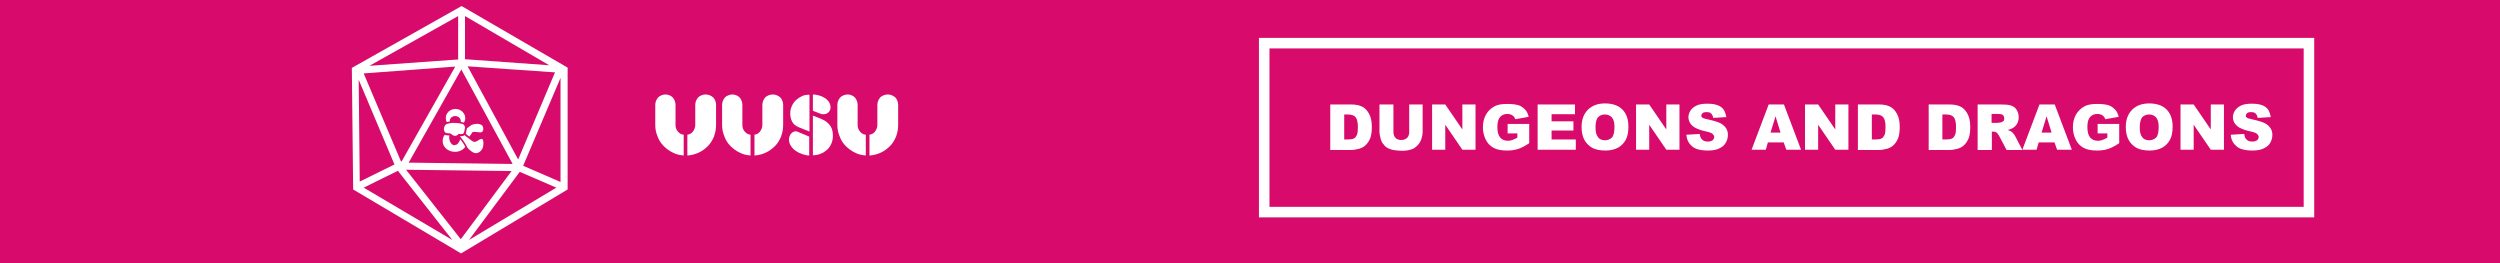 <?xml version="1.0" encoding="utf-8"?>
<!-- Generator: Adobe Illustrator 27.1.1, SVG Export Plug-In . SVG Version: 6.00 Build 0)  -->
<svg version="1.1" id="Layer_1" xmlns="http://www.w3.org/2000/svg" xmlns:xlink="http://www.w3.org/1999/xlink" x="0px" y="0px"
	 viewBox="0 0 950 100" style="enable-background:new 0 0 950 100;" xml:space="preserve">
<style type="text/css">
	.st0{fill:#D80B6D;}
	.st1{fill:none;stroke:#FFFFFF;stroke-width:4;stroke-miterlimit:10;}
	.st2{fill:#FFFFFF;}
</style>
<rect x="-10.4" y="-9.6" class="st0" width="974.6" height="118.6"/>
<rect x="480.4" y="16.4" class="st1" width="397" height="64.2"/>
<g>
	<path class="st2" d="M175.4,2.3l-41.7,23.5l0.5,46.2l41,24.3l40.5-24.3V25.7L175.4,2.3z M212.9,69.1L198.8,63l14.2-33.4V69.1z
		 M196.9,60.6l-19.2-35.4l33.2,2.3L196.9,60.6z M176.7,6.1l32,18.7l-32-2.3L176.7,6.1L176.7,6.1z M194.8,62.3l-39.5-0.5l20-35.4
		L194.8,62.3z M174.1,6.1v16.5L140.4,25L174.1,6.1z M173,25.3l-20.3,35.9l-0.3,0.2l-14.2-33.5L173,25.3z M136.3,30.3l13.6,32.2
		L136.7,69L136.3,30.3z M138.2,71.3l13-6.4l20.7,26.3L138.2,71.3z M175.1,90.9l-20.8-26.4l40.1,0.5L175.1,90.9z M197.5,65.3l13.9,6
		l-33.2,19.9L197.5,65.3z"/>
	<path class="st2" d="M173.6,54.9l-1,0.3c-1-0.1-1.9-1.4-1.9-3c0-0.2,0-0.5,0.1-0.7c-0.2,0-0.6-0.1-1.1-0.1c-0.3,0-0.5-0.1-0.7-0.2
		c-0.5,0.7-0.8,1.5-0.8,2.4c0,2.3,2.1,4.1,4.7,4.1c1.6,0,3.1-0.7,3.9-1.9c-0.6-1.2-1.4-2.3-1.9-2.9
		C174.6,53.7,174.2,54.5,173.6,54.9z"/>
	<g>
		<path class="st2" d="M177,50.7c0,0,0.1,0.4,1.4,1.2c0.6-0.9,1-1.4,1.1-1.6c0.2-0.3,1-0.2,1.9-0.1c0.3,0,0.6,0.1,0.9,0.1
			c0.6,0.1,0.9-0.2,1.1-0.4c0.4-0.5,0.2-1.3,0.2-1.4c-0.1-0.5-0.3-0.9-0.8-1.1c-0.9-0.5-2.2-0.4-3.1-0.1c-0.5,0.1-1.2,0.6-2.3,1.5
			l0,0.2C177.2,49.5,177.2,50.2,177,50.7L177,50.7z"/>
		<path class="st2" d="M183.5,53.1c-0.4-0.6-1.1-0.2-1.7,0.2c-0.5,0.3-1.1,0.7-1.7,0.6c-0.1,0-0.7-0.2-2.2-1.5c0,0,0,0,0,0
			c-0.7-0.4-1.1-0.8-1.4-1.1c-0.1,0.1-0.2,0.2-0.2,0.2c-0.4,0.3-1.2,0.3-1.6,0.2c0,0,0,0.1,0.1,0.1c0.5,0.6,2,2.5,2.9,4.4
			c1,1.1,2.1,2,3.2,2c0.1,0,0.1,0,0.1,0c0.9-0.1,1.7-0.6,2.3-1.7C183.8,55.5,183.8,53.7,183.5,53.1z"/>
	</g>
	<g>
		<path class="st2" d="M170.9,46.2c0-0.1,0-0.1,0-0.2c0-1.1,0.9-1.9,2.1-1.9s2.1,0.9,2.1,1.9c0,0.1,0,0.2,0,0.3
			c0.4,0.1,0.8,0.2,1.2,0.3c0.3-0.5,0.5-1.1,0.5-1.7c0-1.9-1.7-3.5-3.7-3.5c-2.1,0-3.7,1.5-3.7,3.5c0,0.5,0.1,1,0.4,1.5
			C170.1,46.3,170.5,46.2,170.9,46.2z"/>
		<path class="st2" d="M175.9,47.1C175.9,47.1,175.9,47.1,175.9,47.1c0,0-0.1,0-0.1,0c0,0-1.1-0.3-2.8-0.4c-1.7-0.1-2.8,0.3-2.8,0.3
			c-0.2,0-0.3,0.1-0.4,0.1c-0.1,0.1-0.1,0.1-0.2,0.1c-0.3,0.2-0.5,0.4-0.6,0.7c-0.6,1-0.3,2.1,0.4,2.6c0.1,0,0.3,0.1,0.4,0.1
			c0.8,0,1.3,0.1,1.5,0.2c0,0,0.1,0,0.1,0c0,0,0.1,0.1,0.1,0.1l0,0l0,0c0.4,0.5,0.9,0.7,1.4,0.7c0.1,0,0.1,0,0.2,0
			c0.2,0,0.4-0.1,0.6-0.2l0.3-0.2c0.1-0.1,0.2-0.2,0.2-0.3c0,0,0.1,0,0.1,0l0,0l0.1,0c0.5,0.1,1.3,0.1,1.6-0.1
			c0.4-0.3,0.5-1.1,0.7-2.3l0-0.2c0-0.1-0.1-0.2-0.1-0.3C176.5,47.7,176.3,47.4,175.9,47.1z"/>
	</g>
</g>
<g>
	<path class="st2" d="M260,59.1c-1.5-0.1-3-0.4-4.3-1.1c-1.3-0.6-2.5-1.5-3.5-2.5c-1-1-1.8-2.2-2.3-3.6c-0.6-1.4-0.9-2.8-0.9-4.4
		v-7.6c0-0.6,0.1-1.1,0.3-1.6c0.2-0.5,0.5-0.9,0.8-1.3c0.4-0.4,0.8-0.6,1.3-0.8c0.5-0.2,1-0.3,1.5-0.3c0.5,0,1,0.1,1.5,0.3
		c0.5,0.2,0.9,0.5,1.2,0.8c0.4,0.4,0.6,0.8,0.8,1.3c0.2,0.5,0.3,1,0.3,1.6v7.6c0,1,0.3,1.8,0.9,2.5c0.6,0.7,1.3,1.1,2.2,1.2V59.1z
		 M261.1,51.2c0.9-0.1,1.7-0.5,2.2-1.2s0.9-1.5,0.9-2.5v-7.6c0-0.6,0.1-1.1,0.3-1.6c0.2-0.5,0.5-0.9,0.8-1.3
		c0.4-0.4,0.8-0.6,1.3-0.8c0.5-0.2,1-0.3,1.5-0.3c0.6,0,1.1,0.1,1.6,0.3c0.5,0.2,0.9,0.5,1.3,0.8c0.4,0.4,0.6,0.8,0.8,1.3
		c0.2,0.5,0.3,1,0.3,1.6v7.6c0,1.6-0.3,3-0.8,4.4c-0.6,1.4-1.3,2.6-2.3,3.6c-1,1-2.2,1.9-3.5,2.5c-1.3,0.6-2.8,1-4.3,1.1V51.2z"/>
	<path class="st2" d="M285.4,59.1c-1.5-0.1-3-0.4-4.3-1.1c-1.3-0.6-2.5-1.5-3.5-2.5c-1-1-1.8-2.2-2.3-3.6c-0.6-1.4-0.9-2.8-0.9-4.4
		v-7.6c0-0.6,0.1-1.1,0.3-1.6c0.2-0.5,0.5-0.9,0.8-1.3c0.4-0.4,0.8-0.6,1.3-0.8c0.5-0.2,1-0.3,1.5-0.3c0.5,0,1,0.1,1.5,0.3
		c0.5,0.2,0.9,0.5,1.2,0.8c0.4,0.4,0.6,0.8,0.8,1.3c0.2,0.5,0.3,1,0.3,1.6v7.6c0,1,0.3,1.8,0.9,2.5c0.6,0.7,1.3,1.1,2.2,1.2V59.1z
		 M286.6,51.2c0.9-0.1,1.7-0.5,2.2-1.2s0.9-1.5,0.9-2.5v-7.6c0-0.6,0.1-1.1,0.3-1.6c0.2-0.5,0.5-0.9,0.8-1.3
		c0.4-0.4,0.8-0.6,1.3-0.8c0.5-0.2,1-0.3,1.5-0.3c0.6,0,1.1,0.1,1.6,0.3c0.5,0.2,0.9,0.5,1.3,0.8c0.4,0.4,0.6,0.8,0.8,1.3
		c0.2,0.5,0.3,1,0.3,1.6v7.6c0,1.6-0.3,3-0.8,4.4c-0.6,1.4-1.3,2.6-2.3,3.6c-1,1-2.2,1.9-3.5,2.5c-1.3,0.6-2.8,1-4.3,1.1V51.2z"/>
	<path class="st2" d="M307.6,59.1c-0.8,0-1.7-0.2-2.6-0.5c-0.9-0.3-1.8-0.7-2.5-1.2c-0.8-0.5-1.4-1.1-1.9-1.9
		c-0.5-0.7-0.8-1.6-0.8-2.5c0-0.4,0.1-0.8,0.2-1.1c0.1-0.4,0.3-0.7,0.5-1c0.2-0.3,0.5-0.5,0.8-0.7c0.3-0.2,0.7-0.3,1.1-0.3
		c0.2,0,0.3,0,0.5,0.1c0.2,0,0.3,0.1,0.5,0.2l4.1,1.7V59.1z M303.4,48.3c-1.1-0.5-1.9-1.1-2.4-2.1c-0.5-0.9-0.7-2-0.7-3.1
		c0-1,0.2-2,0.6-2.8c0.4-0.9,0.9-1.6,1.6-2.3c0.7-0.6,1.5-1.1,2.3-1.5c0.9-0.4,1.8-0.5,2.8-0.5V50L303.4,48.3z M308.8,35.9
		c0.7,0,1.4,0.1,2.2,0.3c0.8,0.2,1.5,0.5,2.2,0.9c0.7,0.4,1.2,0.9,1.7,1.5c0.4,0.6,0.7,1.3,0.7,2.1c0,0.8-0.2,1.4-0.7,1.9
		c-0.5,0.5-1.1,0.8-1.9,0.8c-0.2,0-0.3,0-0.5,0c-0.2,0-0.3-0.1-0.5-0.1l-3.1-1.2V35.9z M308.8,43.9c1.1,0.4,2.1,0.8,3.1,1.2
		c0.9,0.4,1.7,0.8,2.4,1.4c0.7,0.6,1.2,1.2,1.6,2c0.4,0.8,0.6,1.8,0.6,3.1c0,1.1-0.2,2.1-0.6,3c-0.4,0.9-0.9,1.7-1.6,2.3
		c-0.7,0.6-1.5,1.2-2.4,1.5c-0.9,0.4-2,0.6-3,0.6V43.9z"/>
	<path class="st2" d="M329.2,59.1c-1.5-0.1-3-0.4-4.3-1.1c-1.3-0.6-2.5-1.5-3.5-2.5c-1-1-1.8-2.2-2.3-3.6c-0.6-1.4-0.9-2.8-0.9-4.4
		v-7.6c0-0.6,0.1-1.1,0.3-1.6c0.2-0.5,0.5-0.9,0.8-1.3c0.4-0.4,0.8-0.6,1.3-0.8c0.5-0.2,1-0.3,1.5-0.3c0.5,0,1,0.1,1.5,0.3
		c0.5,0.2,0.9,0.5,1.2,0.8c0.4,0.4,0.6,0.8,0.8,1.3c0.2,0.5,0.3,1,0.3,1.6v7.6c0,1,0.3,1.8,0.9,2.5c0.6,0.7,1.3,1.1,2.2,1.2V59.1z
		 M330.3,51.2c0.9-0.1,1.7-0.5,2.2-1.2s0.9-1.5,0.9-2.5v-7.6c0-0.6,0.1-1.1,0.3-1.6c0.2-0.5,0.5-0.9,0.8-1.3
		c0.4-0.4,0.8-0.6,1.3-0.8c0.5-0.2,1-0.3,1.5-0.3c0.6,0,1.1,0.1,1.6,0.3c0.5,0.2,0.9,0.5,1.3,0.8c0.4,0.4,0.6,0.8,0.8,1.3
		c0.2,0.5,0.3,1,0.3,1.6v7.6c0,1.6-0.3,3-0.8,4.4c-0.6,1.4-1.3,2.6-2.3,3.6c-1,1-2.2,1.9-3.5,2.5c-1.3,0.6-2.8,1-4.3,1.1V51.2z"/>
</g>
<g>
	<path class="st2" d="M505.4,39.7h7.9c1.6,0,2.8,0.2,3.8,0.6c1,0.4,1.8,1,2.4,1.8c0.6,0.8,1.1,1.7,1.4,2.8s0.4,2.2,0.4,3.3
		c0,1.8-0.2,3.3-0.6,4.3s-1,1.9-1.7,2.6c-0.7,0.7-1.5,1.1-2.4,1.4c-1.2,0.3-2.2,0.5-3.2,0.5h-7.9V39.7z M510.8,43.6V53h1.3
		c1.1,0,1.9-0.1,2.4-0.4c0.5-0.2,0.8-0.7,1.1-1.3s0.4-1.6,0.4-3c0-1.8-0.3-3.1-0.9-3.8s-1.6-1-3-1H510.8z"/>
	<path class="st2" d="M535.3,39.7h5.3V50c0,1-0.2,2-0.5,2.9s-0.8,1.7-1.5,2.4s-1.4,1.2-2.1,1.4c-1,0.4-2.3,0.6-3.7,0.6
		c-0.8,0-1.8-0.1-2.7-0.2c-1-0.1-1.8-0.4-2.5-0.7c-0.7-0.3-1.3-0.8-1.8-1.5c-0.6-0.6-0.9-1.3-1.1-2c-0.3-1.1-0.5-2.1-0.5-2.9V39.7
		h5.3v10.5c0,0.9,0.3,1.7,0.8,2.2c0.5,0.5,1.2,0.8,2.2,0.8c0.9,0,1.6-0.3,2.2-0.8c0.5-0.5,0.8-1.3,0.8-2.2V39.7z"/>
	<path class="st2" d="M544.2,39.7h5l6.5,9.5v-9.5h5v17.2h-5l-6.5-9.5v9.5h-5V39.7z"/>
	<path class="st2" d="M572.9,50.7v-3.6h8.2v7.3c-1.6,1.1-3,1.8-4.2,2.2s-2.6,0.6-4.3,0.6c-2,0-3.7-0.3-5-1c-1.3-0.7-2.3-1.7-3-3.1
		c-0.7-1.4-1.1-3-1.1-4.7c0-1.9,0.4-3.5,1.2-4.9c0.8-1.4,1.9-2.4,3.4-3.2c1.2-0.6,2.7-0.8,4.7-0.8c1.9,0,3.3,0.2,4.3,0.5
		c0.9,0.3,1.7,0.9,2.4,1.6s1.1,1.6,1.4,2.8l-5.1,0.9c-0.2-0.7-0.6-1.1-1.1-1.5c-0.5-0.3-1.2-0.5-1.9-0.5c-1.2,0-2.1,0.4-2.8,1.2
		c-0.7,0.8-1,2.1-1,3.8c0,1.9,0.4,3.2,1.1,4c0.7,0.8,1.7,1.2,2.9,1.2c0.6,0,1.2-0.1,1.7-0.3c0.5-0.2,1.2-0.5,1.9-0.9v-1.6H572.9z"/>
	<path class="st2" d="M584.2,39.7h14.3v3.7h-8.9v2.7h8.3v3.5h-8.3V53h9.2v3.9h-14.5V39.7z"/>
	<path class="st2" d="M601,48.3c0-2.8,0.8-5,2.4-6.6s3.8-2.4,6.5-2.4c2.9,0,5.1,0.8,6.6,2.3s2.3,3.7,2.3,6.5c0,2-0.3,3.7-1,5
		s-1.7,2.3-2.9,3c-1.3,0.7-2.9,1.1-4.8,1.1c-1.9,0-3.6-0.3-4.8-0.9s-2.3-1.6-3.1-2.9C601.4,52,601,50.3,601,48.3z M606.3,48.4
		c0,1.7,0.3,3,1,3.8c0.6,0.8,1.5,1.1,2.6,1.1c1.1,0,2-0.4,2.7-1.1c0.6-0.7,0.9-2.1,0.9-4c0-1.6-0.3-2.8-1-3.6
		c-0.7-0.7-1.5-1.1-2.7-1.1c-1.1,0-1.9,0.4-2.6,1.1C606.6,45.3,606.3,46.6,606.3,48.4z"/>
	<path class="st2" d="M621.7,39.7h5l6.5,9.5v-9.5h5v17.2h-5l-6.5-9.5v9.5h-5V39.7z"/>
	<path class="st2" d="M640.8,51.2l5.1-0.3c0.1,0.8,0.3,1.5,0.7,1.9c0.5,0.7,1.3,1,2.4,1c0.8,0,1.3-0.2,1.8-0.5
		c0.4-0.4,0.6-0.8,0.6-1.2c0-0.4-0.2-0.8-0.6-1.2s-1.3-0.7-2.7-1c-2.3-0.5-4-1.2-5-2.1c-1-0.9-1.5-2-1.5-3.3c0-0.9,0.3-1.7,0.8-2.5
		c0.5-0.8,1.3-1.4,2.3-1.9c1-0.5,2.4-0.7,4.2-0.7c2.2,0,3.9,0.4,5,1.2c1.2,0.8,1.8,2.1,2.1,3.9l-5,0.3c-0.1-0.8-0.4-1.3-0.8-1.7
		c-0.4-0.4-1-0.5-1.8-0.5c-0.6,0-1.1,0.1-1.4,0.4s-0.5,0.6-0.5,1c0,0.3,0.1,0.5,0.4,0.7c0.2,0.2,0.8,0.4,1.8,0.6c2.3,0.5,4,1,5,1.5
		c1,0.5,1.7,1.2,2.2,1.9c0.5,0.8,0.7,1.6,0.7,2.6c0,1.1-0.3,2.1-0.9,3.1s-1.5,1.6-2.6,2.1c-1.1,0.5-2.5,0.7-4.1,0.7
		c-2.9,0-5-0.6-6.1-1.7C641.6,54.4,641,53,640.8,51.2z"/>
	<path class="st2" d="M677.8,54.1h-6l-0.8,2.8h-5.4l6.5-17.2h5.8l6.5,17.2h-5.6L677.8,54.1z M676.6,50.4l-1.9-6.2l-1.9,6.2H676.6z"
		/>
	<path class="st2" d="M685.9,39.7h5l6.5,9.5v-9.5h5v17.2h-5l-6.5-9.5v9.5h-5V39.7z"/>
	<path class="st2" d="M706,39.7h7.9c1.6,0,2.8,0.2,3.8,0.6c1,0.4,1.8,1,2.4,1.8c0.6,0.8,1.1,1.7,1.4,2.8s0.4,2.2,0.4,3.3
		c0,1.8-0.2,3.3-0.6,4.3s-1,1.9-1.7,2.6c-0.7,0.7-1.5,1.1-2.4,1.4c-1.2,0.3-2.2,0.5-3.2,0.5H706V39.7z M711.3,43.6V53h1.3
		c1.1,0,1.9-0.1,2.4-0.4c0.5-0.2,0.8-0.7,1.1-1.3s0.4-1.6,0.4-3c0-1.8-0.3-3.1-0.9-3.8s-1.6-1-3-1H711.3z"/>
	<path class="st2" d="M732.8,39.7h7.9c1.6,0,2.8,0.2,3.8,0.6c1,0.4,1.8,1,2.4,1.8c0.6,0.8,1.1,1.7,1.4,2.8s0.4,2.2,0.4,3.3
		c0,1.8-0.2,3.3-0.6,4.3s-1,1.9-1.7,2.6c-0.7,0.7-1.5,1.1-2.4,1.4c-1.2,0.3-2.2,0.5-3.2,0.5h-7.9V39.7z M738.1,43.6V53h1.3
		c1.1,0,1.9-0.1,2.4-0.4c0.5-0.2,0.8-0.7,1.1-1.3s0.4-1.6,0.4-3c0-1.8-0.3-3.1-0.9-3.8s-1.6-1-3-1H738.1z"/>
	<path class="st2" d="M751.5,56.9V39.7h8.9c1.6,0,2.9,0.1,3.8,0.4s1.6,0.8,2.1,1.6c0.5,0.8,0.8,1.7,0.8,2.8c0,1-0.2,1.8-0.6,2.5
		c-0.4,0.7-1,1.3-1.7,1.7c-0.5,0.3-1.1,0.5-1.9,0.7c0.6,0.2,1.1,0.4,1.4,0.6c0.2,0.1,0.5,0.4,0.9,0.9s0.6,0.8,0.7,1.1l2.6,5h-6
		l-2.8-5.3c-0.4-0.7-0.7-1.1-1-1.3c-0.4-0.3-0.8-0.4-1.3-0.4h-0.5v7H751.5z M756.8,46.7h2.2c0.2,0,0.7-0.1,1.4-0.2
		c0.4-0.1,0.6-0.3,0.9-0.5s0.3-0.6,0.3-1c0-0.6-0.2-1-0.5-1.3c-0.4-0.3-1-0.4-2-0.4h-2.3V46.7z"/>
	<path class="st2" d="M780.7,54.1h-6l-0.8,2.8h-5.4l6.5-17.2h5.8l6.5,17.2h-5.6L780.7,54.1z M779.6,50.4l-1.9-6.2l-1.9,6.2H779.6z"
		/>
	<path class="st2" d="M797.1,50.7v-3.6h8.2v7.3c-1.6,1.1-3,1.8-4.2,2.2s-2.6,0.6-4.3,0.6c-2,0-3.7-0.3-5-1c-1.3-0.7-2.3-1.7-3-3.1
		c-0.7-1.4-1.1-3-1.1-4.7c0-1.9,0.4-3.5,1.2-4.9c0.8-1.4,1.9-2.4,3.4-3.2c1.2-0.6,2.7-0.8,4.7-0.8c1.9,0,3.3,0.2,4.3,0.5
		c0.9,0.3,1.7,0.9,2.4,1.6s1.1,1.6,1.4,2.8l-5.1,0.9c-0.2-0.7-0.6-1.1-1.1-1.5c-0.5-0.3-1.2-0.5-1.9-0.5c-1.2,0-2.1,0.4-2.8,1.2
		c-0.7,0.8-1,2.1-1,3.8c0,1.9,0.4,3.2,1.1,4c0.7,0.8,1.7,1.2,2.9,1.2c0.6,0,1.2-0.1,1.7-0.3c0.5-0.2,1.2-0.5,1.9-0.9v-1.6H797.1z"/>
	<path class="st2" d="M807.8,48.3c0-2.8,0.8-5,2.4-6.6s3.8-2.4,6.5-2.4c2.9,0,5.1,0.8,6.6,2.3s2.3,3.7,2.3,6.5c0,2-0.3,3.7-1,5
		s-1.7,2.3-2.9,3c-1.3,0.7-2.9,1.1-4.8,1.1c-1.9,0-3.6-0.3-4.8-0.9s-2.3-1.6-3.1-2.9C808.2,52,807.8,50.3,807.8,48.3z M813.1,48.4
		c0,1.7,0.3,3,1,3.8c0.6,0.8,1.5,1.1,2.6,1.1c1.1,0,2-0.4,2.7-1.1c0.6-0.7,0.9-2.1,0.9-4c0-1.6-0.3-2.8-1-3.6
		c-0.7-0.7-1.5-1.1-2.7-1.1c-1.1,0-1.9,0.4-2.6,1.1C813.5,45.3,813.1,46.6,813.1,48.4z"/>
	<path class="st2" d="M828.6,39.7h5l6.5,9.5v-9.5h5v17.2h-5l-6.5-9.5v9.5h-5V39.7z"/>
	<path class="st2" d="M847.7,51.2l5.1-0.3c0.1,0.8,0.3,1.5,0.7,1.9c0.5,0.7,1.3,1,2.4,1c0.8,0,1.3-0.2,1.8-0.5
		c0.4-0.4,0.6-0.8,0.6-1.2c0-0.4-0.2-0.8-0.6-1.2s-1.3-0.7-2.7-1c-2.3-0.5-4-1.2-5-2.1c-1-0.9-1.5-2-1.5-3.3c0-0.9,0.3-1.7,0.8-2.5
		c0.5-0.8,1.3-1.4,2.3-1.9c1-0.5,2.4-0.7,4.2-0.7c2.2,0,3.9,0.4,5,1.2c1.2,0.8,1.8,2.1,2.1,3.9l-5,0.3c-0.1-0.8-0.4-1.3-0.8-1.7
		c-0.4-0.4-1-0.5-1.8-0.5c-0.6,0-1.1,0.1-1.4,0.4s-0.5,0.6-0.5,1c0,0.3,0.1,0.5,0.4,0.7c0.2,0.2,0.8,0.4,1.8,0.6c2.3,0.5,4,1,5,1.5
		c1,0.5,1.7,1.2,2.2,1.9c0.5,0.8,0.7,1.6,0.7,2.6c0,1.1-0.3,2.1-0.9,3.1s-1.5,1.6-2.6,2.1c-1.1,0.5-2.5,0.7-4.1,0.7
		c-2.9,0-5-0.6-6.1-1.7C848.5,54.4,847.8,53,847.7,51.2z"/>
</g>
</svg>
